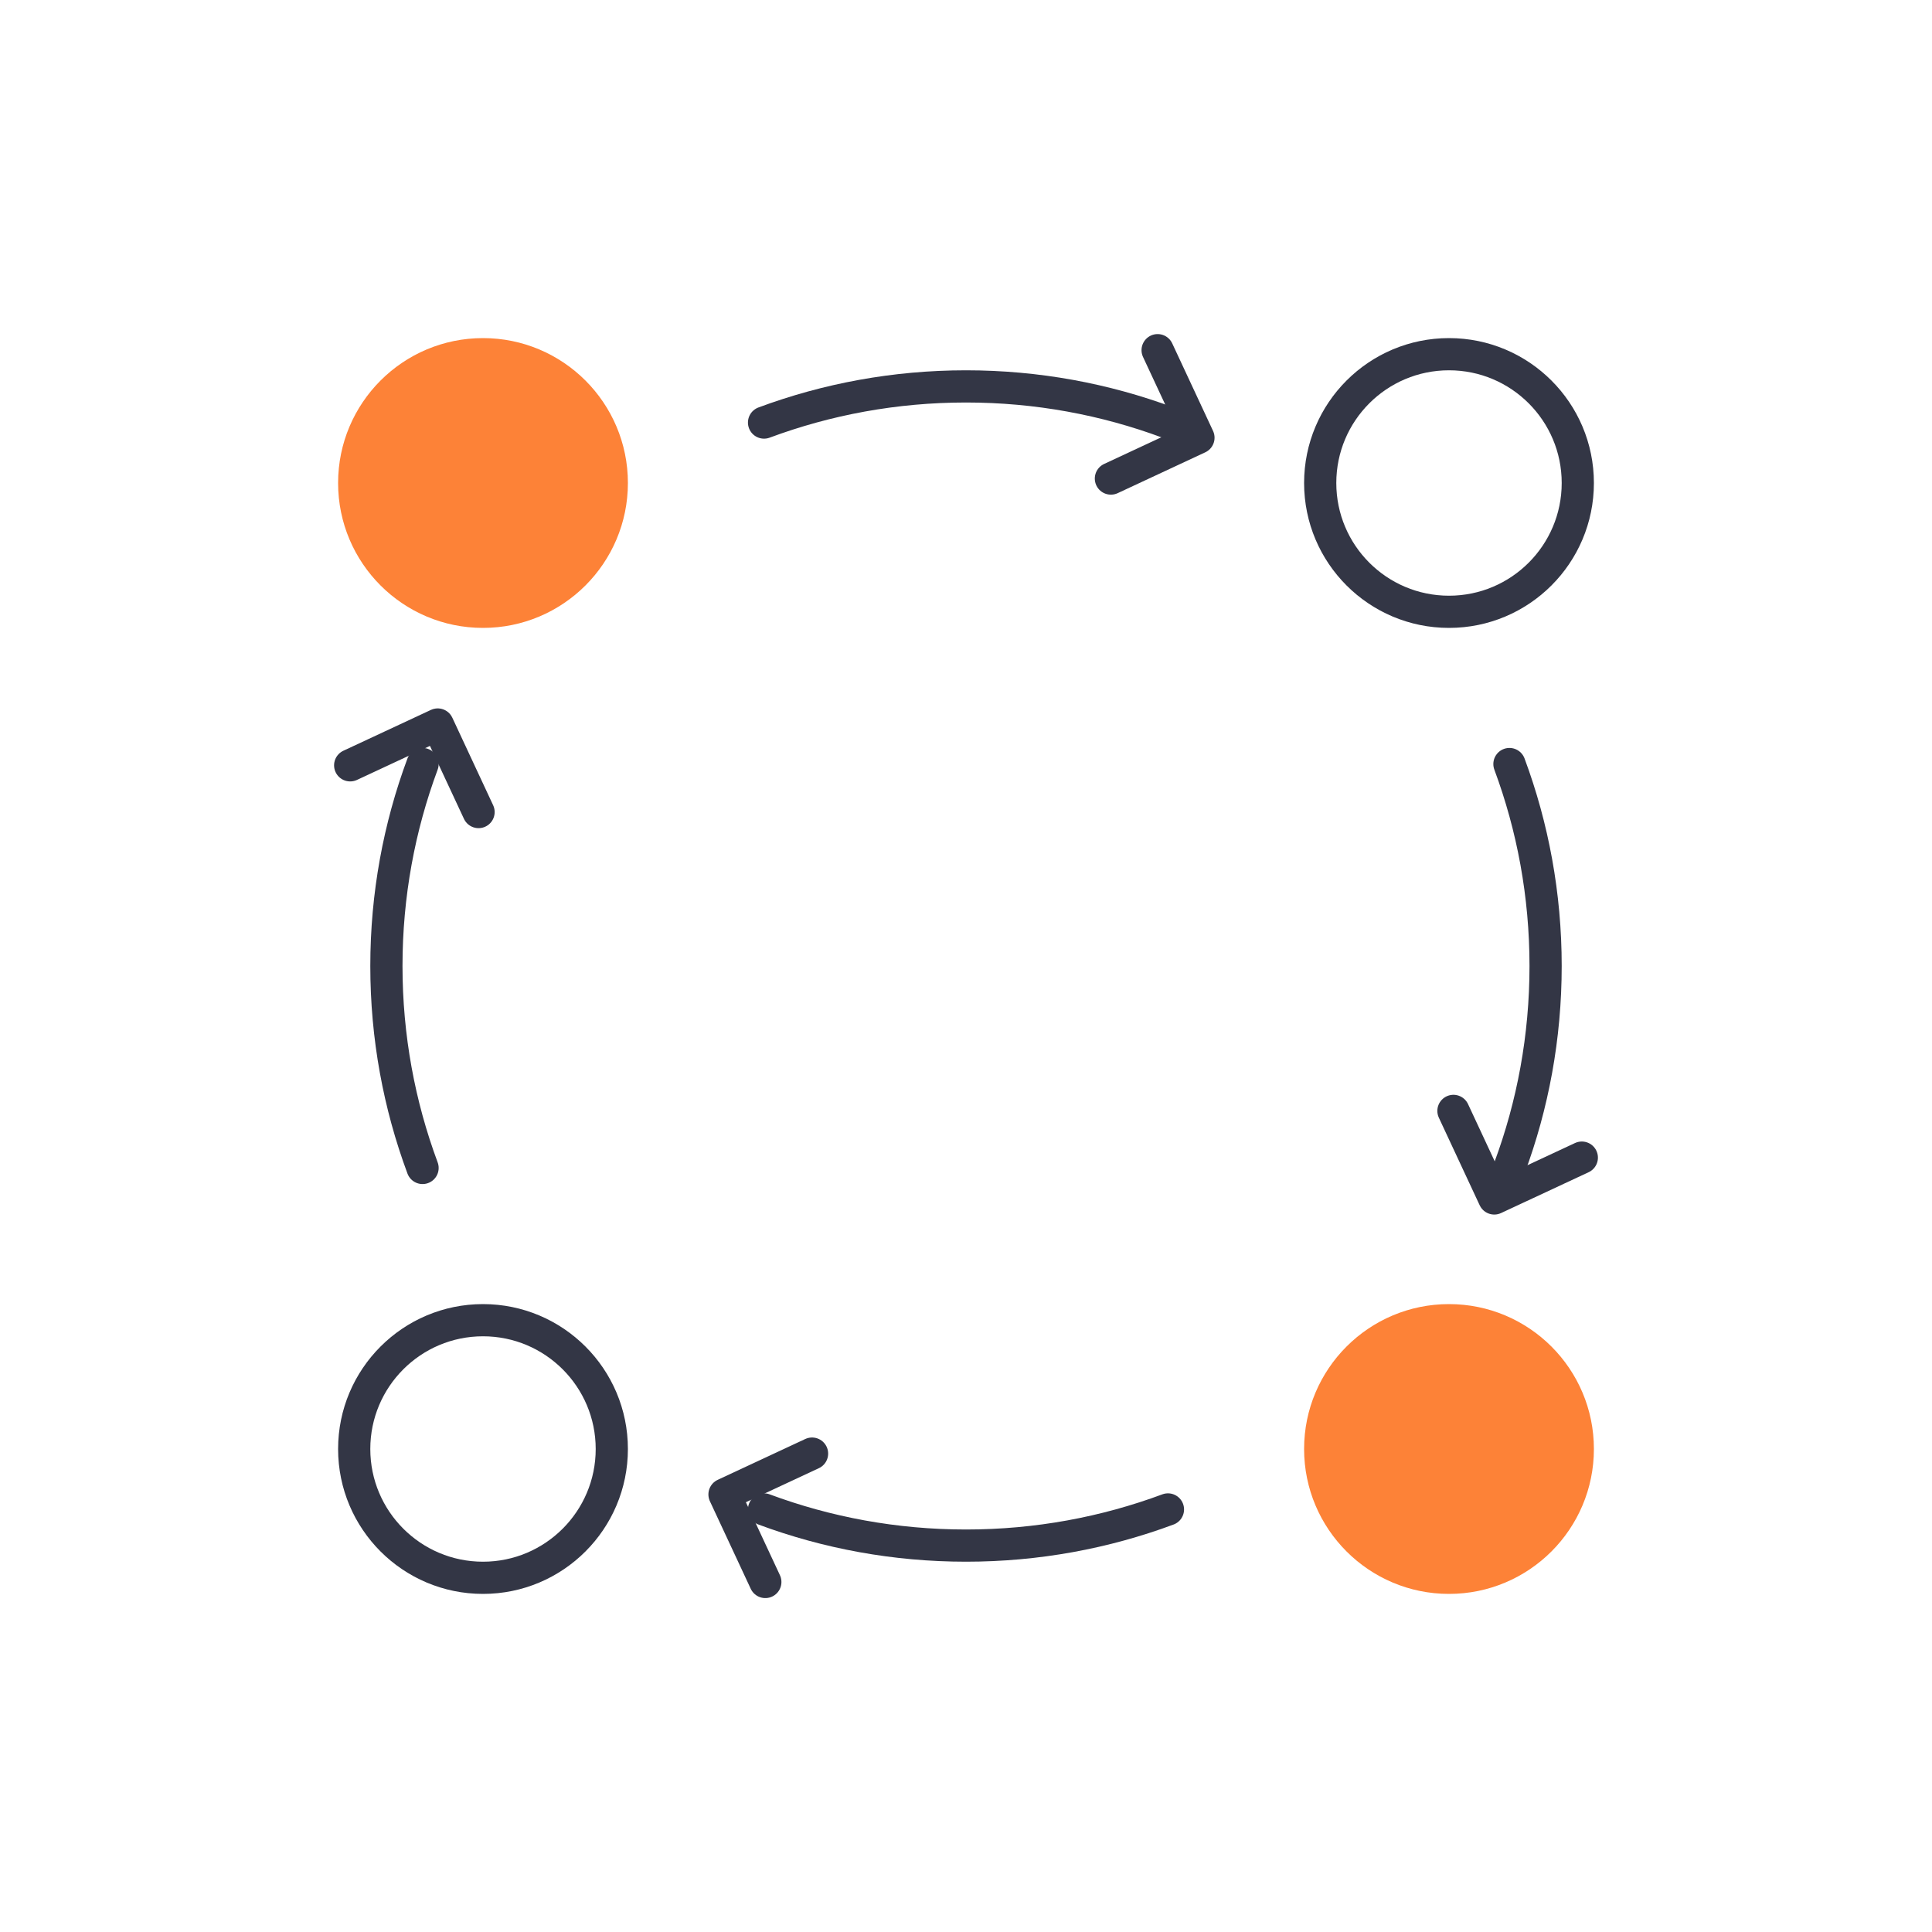 <svg width="60" height="60" viewBox="0 0 60 60" fill="none" xmlns="http://www.w3.org/2000/svg">
<path d="M23.728 13.123C25.681 12.397 27.794 12 30 12C32.206 12 34.319 12.397 36.272 13.123M13.123 23.728C12.397 25.681 12 27.794 12 30C12 32.206 12.397 34.319 13.123 36.272M23.728 46.877C25.681 47.603 27.794 48 30 48C32.206 48 34.319 47.603 36.272 46.877M46.877 36.272C47.603 34.319 48 32.206 48 30C48 27.794 47.603 25.681 46.877 23.728" stroke="#333645" stroke-linecap="round"/>
<path d="M35.951 10.875L37.219 13.594L34.5 14.862" stroke="#333645" stroke-linecap="round" stroke-linejoin="round"/>
<path d="M49.125 35.951L46.406 37.219L45.138 34.5" stroke="#333645" stroke-linecap="round" stroke-linejoin="round"/>
<path d="M23.768 49.13L22.5 46.411L25.219 45.143" stroke="#333645" stroke-linecap="round" stroke-linejoin="round"/>
<path d="M10.875 23.768L13.594 22.5L14.862 25.219" stroke="#333645" stroke-linecap="round" stroke-linejoin="round"/>
<path d="M19.5 15C19.5 12.515 17.485 10.5 15 10.5C12.515 10.5 10.5 12.515 10.5 15C10.5 17.485 12.515 19.5 15 19.5C17.485 19.5 19.5 17.485 19.5 15Z" fill="#FD8237"/>
<path d="M45 11C47.209 11 49 12.791 49 15C49 17.209 47.209 19 45 19C42.791 19 41 17.209 41 15C41 12.791 42.791 11 45 11Z" stroke="#333645"/>
<path d="M49.5 45C49.5 42.515 47.485 40.5 45 40.5C42.515 40.5 40.5 42.515 40.5 45C40.5 47.485 42.515 49.5 45 49.5C47.485 49.5 49.5 47.485 49.5 45Z" fill="#FD8237"/>
<path d="M15 41C17.209 41 19 42.791 19 45C19 47.209 17.209 49 15 49C12.791 49 11 47.209 11 45C11 42.791 12.791 41 15 41Z" stroke="#333645"/>
</svg>
